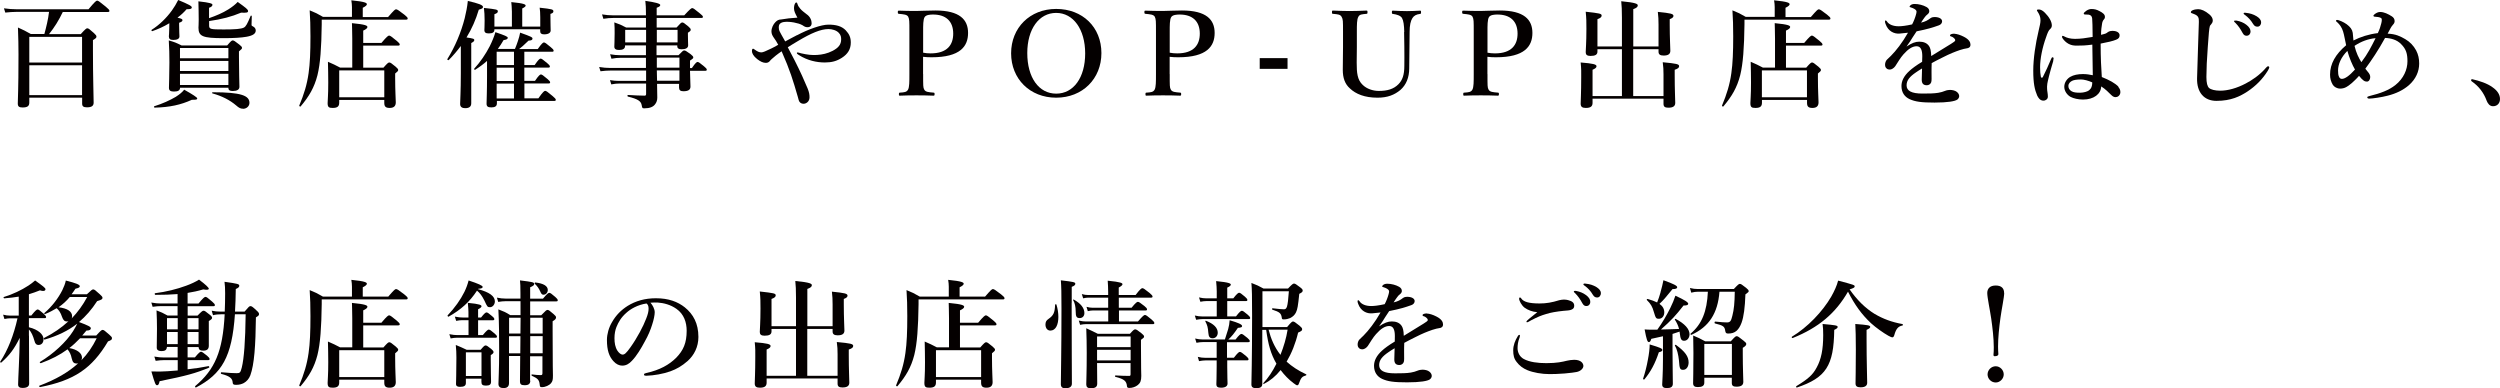 <?xml version="1.0" encoding="UTF-8"?><svg id="_レイヤー_2" xmlns="http://www.w3.org/2000/svg" viewBox="0 0 321.7 49.96"><defs><style>.cls-1{fill:#040000;}</style></defs><g id="_レイヤー_1-2"><path class="cls-1" d="M8.08,1.54c-.48,1.02-1.06,1.96-1.77,2.85h4.08c.6-.66.72-.75.84-.75.15,0,.27.09.84.6.25.24.34.34.34.46,0,.17-.06.22-.45.46v1.32c0,3.52.09,5.94.09,6.73,0,.42-.27.6-.85.6-.45,0-.63-.12-.63-.48v-.76H3.77v.63c0,.46-.25.63-.87.63-.45,0-.61-.13-.61-.51,0-.9.09-1.35.09-6.33,0-1.14-.02-2-.07-3.45.78.34.88.41,1.66.84h1.74c.25-.93.49-1.89.6-2.85H2.06c-.42,0-.82.03-1.38.09l-.17-.55c.63.09,1.1.12,1.58.12h9.3c.83-.99,1-1.11,1.11-1.11.14,0,.3.12,1.1.77.36.3.48.43.48.54s-.04.15-.2.15h-5.8ZM10.57,4.74H3.77v3.31h6.79v-3.31ZM10.57,8.4H3.77v3.84h6.79v-3.84Z"/><path class="cls-1" d="M23.05,3.22c0,.77.04,1.31.04,1.47,0,.3-.29.45-.79.45-.41,0-.57-.13-.57-.46,0-.09.05-.48.05-1.02,0-.11.01-.36.01-.67-.69.42-1.44.76-2.19,1.02-.07.03-.15-.12-.09-.17.98-.62,1.89-1.5,2.61-2.49.31-.43.58-.88.81-1.35,1.4.58,1.75.78,1.75.95,0,.18-.17.24-.67.24-.33.38-.72.75-1.17,1.08.57.14.64.2.64.33s-.09.21-.43.33v.3ZM24.67,12.85c-1.38.63-2.83.96-4.78,1-.08,0-.1-.17-.03-.18,1.03-.32,2.02-.77,2.76-1.21.5-.32.87-.63,1.08-.92q1.68.94,1.68,1.12c0,.15-.09.19-.71.18ZM23.17,11.28c0,.36-.27.5-.78.5-.45,0-.65-.13-.65-.48,0-.42.06-1.59.06-3.27,0-1.18-.02-1.63-.08-2.83.81.24.92.29,1.65.65h5.86c.47-.55.59-.65.71-.65.15,0,.29.09.85.53.25.2.35.3.35.42s-.03.17-.39.46v.75c0,2,.06,3.36.06,3.81,0,.36-.31.54-.85.54-.38,0-.57-.1-.57-.4v-.02h-6.23ZM29.39,6.18h-6.23v1.32h6.23v-1.32ZM29.39,7.84h-6.23v1.3h6.23v-1.3ZM29.39,9.5h-6.23v1.44h6.23v-1.44ZM26.92,2.33c.87-.3,1.73-.66,2.46-1.12.48-.3.9-.63,1.21-.96,1.04.75,1.33.96,1.33,1.17,0,.2-.15.24-.9.21-1.2.51-2.49.85-4.11,1.08v.57c0,.47.17.51,1.86.51,1.5,0,2.25-.06,2.61-.24.26-.13.45-.48.87-1.5.03-.08.15-.04.15.03-.02.36-.03.81-.03,1.08,0,.12.01.15.15.22.25.12.39.3.39.54,0,.41-.36.66-1.19.81-.66.12-1.64.18-2.96.18-2.68,0-3.22-.23-3.22-1.35,0-.15.03-.4.03-1.02,0-.83-.02-1.54-.04-2.37,1.53.17,1.81.29,1.81.45,0,.15-.15.29-.44.38v1.33ZM31.27,13.99c-.3,0-.51-.09-.89-.43-.79-.67-1.8-1.2-3.04-1.54-.07-.01-.06-.15.02-.15,3.72,0,4.74.45,4.74,1.37,0,.42-.38.76-.82.76Z"/><path class="cls-1" d="M49.94,2.19c.78-.9.9-.99,1.02-.99.15,0,.29.09,1.05.67.36.29.45.39.45.51,0,.11-.06.15-.23.15h-10.83v.6c-.04,3.04-.18,5.04-.55,6.55-.41,1.59-1.06,2.7-2.17,4.02-.05.06-.2-.05-.17-.12.61-1.46.99-2.67,1.2-4.16.18-1.26.24-2.73.24-4.74,0-1.38-.03-2.28-.1-3.35.81.33.93.39,1.71.84h3.73V.92c0-.27-.03-.57-.08-.88,1.81.18,2,.34,2,.51,0,.13-.2.29-.53.45v1.2h3.25ZM46.73,8.71h2.61c.51-.58.63-.67.75-.67.15,0,.27.09.82.54.24.21.33.31.33.43s-.1.22-.39.45v.62c0,1.62.08,2.73.08,3.09,0,.48-.25.72-.79.72-.51,0-.69-.18-.69-.65v-.38h-5.8v.36c0,.48-.24.67-.84.67-.49,0-.65-.1-.65-.62,0-.43.08-.88.08-2.65,0-.88-.02-1.77-.04-2.67.75.33.87.38,1.57.75h1.56v-3.72c-.02-1-.02-1.67-.04-2,1.81.17,1.99.33,1.99.5,0,.15-.19.3-.54.46v1.59h2.34c.7-.83.88-.95.99-.95.14,0,.3.12.96.66.29.24.41.38.41.48s-.05.15-.2.15h-4.5v2.82ZM49.45,9.06h-5.8v3.46h5.8v-3.46Z"/><path class="cls-1" d="M59.32,5.89c-.47.63-.99,1.25-1.58,1.84-.04.06-.23-.06-.18-.12,1.01-1.62,1.77-3.44,2.24-5.27.18-.75.33-1.48.4-2.22,1.38.32,1.95.53,1.95.77,0,.17-.1.22-.54.36-.38,1.28-.9,2.46-1.58,3.57.89.13,1,.18,1,.34,0,.13-.09.22-.39.38v7.75c0,.43-.26.63-.78.63-.34,0-.65-.12-.65-.53s.09-1.59.09-3.99v-3.53ZM66.26,6.31c.15-.38.29-.72.38-1.02.14-.41.23-.75.29-1.09,1.46.52,1.59.6,1.59.76,0,.18-.13.25-.51.27-.71.68-.89.84-1.21,1.08h2.4c.51-.73.69-.85.79-.85.13,0,.3.12.87.6.26.21.38.34.38.45s-.04.15-.19.15h-3.58v1.71h1.33c.48-.71.66-.83.77-.83.13,0,.28.12.84.58.23.19.35.33.35.43s-.05.15-.2.15h-3.09v1.71h1.37c.48-.71.66-.83.76-.83.14,0,.29.12.84.58.23.2.35.33.35.43s-.04.15-.19.15h-3.12v1.91h1.8c.58-.84.77-.96.87-.96.14,0,.3.12.96.67.29.24.41.38.41.48s-.05.15-.2.15h-7.38v.3c0,.38-.24.53-.72.53-.44,0-.61-.12-.61-.48s.06-1.41.06-3.55v-1.95c-.46.41-.96.78-1.53,1.14-.06.04-.17-.08-.12-.14.78-.85,1.47-1.86,2-2.89.31-.62.56-1.23.73-1.81,1.23.42,1.59.57,1.59.72,0,.17-.18.25-.54.3-.24.41-.48.79-.74,1.14h2.23ZM63.62,3.76v.04c0,.35-.21.5-.72.5-.4,0-.57-.12-.57-.43,0-.12.03-.48.03-1.21,0-.66-.03-1.16-.09-1.64,1.67.18,1.79.21,1.79.45,0,.15-.12.25-.44.36v1.59h2.25v-1.92c-.02-.55-.04-.96-.08-1.23,1.69.16,1.85.31,1.85.46,0,.1-.15.22-.44.36v2.33h2.32v-1.2c0-.52-.03-.96-.08-1.23,1.64.18,1.77.22,1.77.48,0,.14-.1.23-.38.32v.36c0,.93.03,1.56.03,1.77,0,.31-.31.5-.83.5-.36,0-.52-.12-.52-.42v-.23h-5.91ZM66.14,8.37v-1.71h-2.23v1.71h2.23ZM63.91,10.42h2.23v-1.71h-2.23v1.71ZM63.91,12.67h2.23v-1.91h-2.23v1.91Z"/><path class="cls-1" d="M84.55,10.74c.01.68.03,1.29.03,1.82,0,.34-.1.62-.27.84-.25.36-.72.54-1.38.54-.27,0-.29-.01-.36-.42-.09-.5-.48-.78-1.77-1.09-.08-.02-.08-.21,0-.21.73.04,1.5.09,2.15.09.15,0,.19-.08.19-.23v-1.33h-3.46c-.3,0-.62.03-1.02.11l-.17-.55c.45.07.79.1,1.14.1h3.51v-1.33h-4.62c-.38,0-.75.03-1.25.09l-.17-.55c.54.09.93.12,1.33.12h4.69v-1.3h-3.3c-.35,0-.69.03-1.14.12l-.17-.58c.5.09.87.12,1.25.12h3.36v-1.26h-2.69v.09c0,.33-.27.5-.76.5-.42,0-.62-.13-.62-.43,0-.24.04-.69.04-1.71,0-.53,0-.87-.04-1.41.72.25.83.3,1.52.66h2.55v-1.23h-4.21c-.39,0-.77.03-1.27.11l-.17-.57c.54.09.94.12,1.35.12h4.3v-.25c0-.76-.02-.99-.08-1.61q1.92.27,1.92.53c0,.15-.1.22-.46.36v.97h3.55c.74-.81.92-.93,1.02-.93.14,0,.3.12.96.66.3.24.42.36.42.46s-.04.15-.19.15h-5.76v1.23h2.56c.5-.56.61-.65.73-.65.15,0,.27.09.78.51.22.19.31.3.31.42,0,.13-.04.18-.36.39v.27c0,.71.03,1.2.03,1.35,0,.34-.3.51-.84.51-.38,0-.56-.12-.56-.41v-.09h-2.67v1.26h2.83c.5-.52.61-.61.73-.61.15,0,.29.09.83.48.25.2.34.3.34.42,0,.11-.04.15-.42.41v.96h.24c.45-.67.63-.79.73-.79.13,0,.3.12.84.57.23.18.35.32.35.42s-.05.15-.2.15h-1.96c.02,1.04.06,1.75.06,2.03,0,.43-.31.6-.92.6-.38,0-.55-.15-.55-.48v-.47h-2.88ZM83.14,3.84h-2.69v1.62h2.69v-1.62ZM87.19,5.46v-1.62h-2.67v1.62h2.67ZM87.43,8.71v-1.3h-2.91v1.3h2.91ZM87.43,10.39v-1.33h-2.91c0,.34.02.71.03,1.33h2.88Z"/><path class="cls-1" d="M102.55,4.54c1.42-.76,3.13-1.37,4.05-1.37.96,0,1.69.18,2.22.72.47.5.66.93.66,1.59,0,.84-.38,1.47-1.15,1.96-.66.42-1.29.6-2.19.6-1.04,0-2.23-.25-3.33-.95-.19-.12-.27-.17-.27-.28,0-.05.06-.06.12-.06.08,0,.23.06.42.11.85.19,1.38.25,2.06.21.67-.04,1.33-.18,2.01-.53.71-.38,1.09-.78,1.09-1.48,0-.26-.03-.56-.31-.84-.31-.33-.87-.48-1.32-.48-.99,0-2.22.52-3.91,1.53-.44.25-.85.52-1.33.81.3.57.6,1.14.9,1.72.7,1.38,1.24,2.58,1.65,3.57.21.51.25.84.25,1.15,0,.56-.44.83-.75.83-.17,0-.29-.03-.45-.15-.19-.15-.22-.45-.31-.75-.61-2.1-.99-3.39-2.08-5.85-.27.19-.49.34-.75.55-.44.38-.65.54-.74.67-.09.13-.28.27-.52.27-.38,0-.71-.16-1.14-.49-.48-.38-.67-.75-.67-1.02,0-.22.06-.31.14-.31.09,0,.15.07.24.13.36.25.56.34.85.34.19,0,.58-.17,1.26-.5.2-.09.53-.27.89-.48-.17-.33-.36-.63-.62-.99-.12-.18-.25-.43-.25-.72,0-.46.24-.93.5-1.19.19-.19.38-.36.77-.36.66-.12,1.2-.17,2.07-.23-.3-.57-.44-.84-.44-1.23s.15-.72.29-.72c.09,0,.13.07.18.25.06.21.2.38.36.58.14.18.5.45.78.67.5.33.66.83.66,1.16s-.19.52-.52.52c-.25,0-.38-.06-.65-.25-.3-.17-.65-.27-1.11-.36-.39-.07-.88-.12-1.29-.06-.49.08-.66.33-.66.65,0,.27.03.39.12.57.09.18.29.55.71,1.28.57-.32,1.06-.56,1.56-.83Z"/><path class="cls-1" d="M118.79,9.54c0,1.5-.01,1.72.14,1.99.17.32.57.33,1.21.39.1.01.12.04.12.19s-.02.2-.14.2c-.7-.03-1.5-.04-2.19-.04s-1.51.01-2.14.04c-.09,0-.12-.01-.12-.2,0-.17.04-.19.13-.19.57-.04.87-.06,1.05-.39.17-.33.17-.99.17-1.99v-5.43c0-1.44,0-1.62-.15-1.95-.16-.3-.61-.32-1.2-.38-.1-.02-.14-.03-.14-.21,0-.17.03-.2.14-.2.67.03,1.53.04,2.23.04.57,0,1.5-.06,2.46-.06,3.15,0,4.21,1.18,4.21,2.89s-.99,3.13-4.68,3.13c-.35,0-.75-.01-1.11-.06v2.21ZM118.79,6.78c.3.06.62.09.96.09,2.16,0,2.91-1.12,2.91-2.54,0-1.62-.96-2.46-2.59-2.46-.35,0-.89.03-1.08.32-.21.31-.2,1.09-.2,1.92v2.67Z"/><path class="cls-1" d="M141.73,6.83c0,3.31-2.43,5.74-5.82,5.74s-5.8-2.43-5.8-5.71,2.41-5.71,5.8-5.71,5.82,2.34,5.82,5.69ZM132.19,6.83c0,3.16,1.49,5.22,3.72,5.22s3.73-2.06,3.73-5.17-1.53-5.22-3.73-5.22-3.72,2.07-3.72,5.17Z"/><path class="cls-1" d="M150.52,9.54c0,1.5-.01,1.72.14,1.99.17.32.57.33,1.21.39.1.01.12.04.12.19s-.02.2-.14.2c-.7-.03-1.5-.04-2.19-.04s-1.51.01-2.14.04c-.09,0-.12-.01-.12-.2,0-.17.04-.19.13-.19.57-.04.87-.06,1.05-.39.17-.33.17-.99.17-1.99v-5.43c0-1.44,0-1.62-.15-1.95-.16-.3-.61-.32-1.2-.38-.1-.02-.14-.03-.14-.21,0-.17.03-.2.14-.2.67.03,1.53.04,2.23.04.57,0,1.5-.06,2.46-.06,3.15,0,4.21,1.18,4.21,2.89s-.99,3.13-4.68,3.13c-.35,0-.75-.01-1.11-.06v2.21ZM150.52,6.78c.3.06.62.09.96.09,2.16,0,2.91-1.12,2.91-2.54,0-1.62-.96-2.46-2.59-2.46-.35,0-.89.03-1.08.32-.21.31-.2,1.09-.2,1.92v2.67Z"/><path class="cls-1" d="M165.68,8.86h-3.58v-1.38h3.58v1.38Z"/><path class="cls-1" d="M180.7,4.11c-.02-.87-.1-1.46-.29-1.79-.17-.3-.65-.46-1.17-.53-.1-.01-.13-.03-.13-.21,0-.2.03-.21.13-.21.6.03,1.23.06,1.81.06.54,0,1.12-.03,1.68-.06.1,0,.13.01.13.2,0,.19-.03.21-.13.22-.5.06-.79.24-.98.54-.23.36-.36.92-.36,1.77l-.02,1.9c-.02.96-.03,1.89-.03,2.78,0,1.2-.39,2.14-1.14,2.8-.75.62-1.63.99-2.94.99-1.65,0-2.79-.47-3.55-1.19-.65-.57-.92-1.37-.92-2.38,0-.92.03-1.98.03-2.96v-1.95c0-1.41,0-1.61-.18-1.92-.17-.32-.48-.33-1.12-.39-.1-.01-.12-.03-.12-.21s.02-.21.12-.21c.69.03,1.48.06,2.13.06.71,0,1.51-.03,2.19-.06.1,0,.13.03.13.21s-.03.2-.13.21c-.6.06-.89.06-1.05.39-.19.33-.19,1-.19,1.92v1.98c0,.64-.02,1.33-.02,1.98,0,1.33.08,2.22.77,2.87.52.51,1.31.78,2.08.78,1.08,0,1.9-.23,2.52-.86.51-.51.76-1.2.76-2.35,0-.75.02-1.5,0-2.49l-.03-1.9Z"/><path class="cls-1" d="M191.41,9.54c0,1.5-.01,1.72.14,1.99.17.32.57.33,1.21.39.1.01.12.04.12.19s-.02.2-.14.2c-.7-.03-1.5-.04-2.19-.04s-1.51.01-2.14.04c-.09,0-.12-.01-.12-.2,0-.17.04-.19.13-.19.57-.04.87-.06,1.05-.39.17-.33.17-.99.17-1.99v-5.43c0-1.44,0-1.62-.15-1.95-.16-.3-.61-.32-1.2-.38-.1-.02-.14-.03-.14-.21,0-.17.03-.2.14-.2.67.03,1.53.04,2.23.04.57,0,1.5-.06,2.46-.06,3.15,0,4.21,1.18,4.21,2.89s-.99,3.13-4.68,3.13c-.35,0-.75-.01-1.11-.06v2.21ZM191.41,6.78c.3.06.62.09.96.09,2.16,0,2.91-1.12,2.91-2.54,0-1.62-.96-2.46-2.59-2.46-.35,0-.89.03-1.08.32-.21.31-.2,1.09-.2,1.92v2.67Z"/><path class="cls-1" d="M210.16,6.33v6.03h3.9v-2.79c0-.69-.02-.88-.1-1.56,1.8.17,2.11.24,2.11.51,0,.2-.18.33-.57.46v.71c0,1.86.07,3.13.07,3.55s-.28.62-.88.62c-.45,0-.63-.13-.63-.5v-.66h-9.13v.54c0,.45-.25.65-.87.65-.46,0-.66-.15-.66-.55,0-.33.07-1.35.07-3.41,0-.71.02-.99-.07-1.89,1.62.13,2.04.25,2.04.48,0,.18-.15.3-.51.46v3.38h3.78v-6.03h-3.15v.31c0,.39-.27.56-.9.56-.45,0-.61-.17-.61-.48,0-.34.09-1.17.09-3,0-.87,0-1.33-.09-2.21,1.83.2,2.05.25,2.05.5,0,.18-.15.32-.54.46v3.51h3.15v-3.69c0-.93-.03-1.62-.09-2.13,1.94.18,2.13.36,2.13.54,0,.2-.19.34-.58.48v4.8h3.25v-2.83c0-.68-.02-.95-.09-1.62,1.68.17,2.01.25,2.01.52,0,.17-.14.29-.48.42v.68c0,1.78.08,2.98.08,3.39s-.27.61-.87.61c-.46,0-.65-.16-.65-.49v-.33h-3.25Z"/><path class="cls-1" d="M233.02,2.19c.78-.9.9-.99,1.02-.99.15,0,.29.09,1.05.67.36.29.45.39.45.51,0,.11-.06.15-.23.15h-10.83v.6c-.04,3.04-.18,5.04-.55,6.55-.41,1.59-1.06,2.7-2.17,4.02-.05.06-.2-.05-.17-.12.61-1.46.99-2.67,1.2-4.16.18-1.26.24-2.73.24-4.74,0-1.38-.03-2.28-.1-3.35.81.33.93.39,1.71.84h3.73V.92c0-.27-.03-.57-.08-.88,1.81.18,2,.34,2,.51,0,.13-.2.29-.53.45v1.2h3.25ZM229.81,8.71h2.61c.51-.58.63-.67.75-.67.15,0,.27.09.82.54.24.21.33.31.33.43s-.1.22-.39.45v.62c0,1.62.08,2.73.08,3.09,0,.48-.25.72-.79.72-.51,0-.69-.18-.69-.65v-.38h-5.8v.36c0,.48-.24.67-.84.67-.49,0-.65-.1-.65-.62,0-.43.08-.88.08-2.65,0-.88-.02-1.77-.04-2.67.75.33.87.38,1.57.75h1.56v-3.72c-.02-1-.02-1.67-.04-2,1.81.17,1.99.33,1.99.5,0,.15-.19.3-.54.46v1.59h2.34c.7-.83.88-.95.99-.95.14,0,.3.12.96.66.29.24.41.38.41.48s-.05.15-.2.15h-4.5v2.82ZM232.52,9.06h-5.8v3.46h5.8v-3.46Z"/><path class="cls-1" d="M251.51,4.35c.27,0,.76.15,1.2.38.71.36.85.74.85,1.02,0,.3-.19.45-.52.48-.18.02-.42.08-.84.21-.69.24-1.26.46-2.22.95-.49.25-1.05.52-1.41.73-.02.38-.02.83-.02,1.14,0,.83.03,1.08-.04,1.32-.09.26-.33.39-.56.39-.44,0-.66-.21-.66-.72,0-.27.03-.63.04-1.44-.36.21-.6.38-.78.5-.81.55-1.21,1.02-1.21,1.67,0,.71.63,1.06,2.04,1.06.87,0,1.5-.01,2.04-.1.36-.06.57-.13.88-.25.18-.08.46-.12.62-.12.31,0,.67.08.88.25.17.13.31.33.31.55,0,.18-.12.36-.25.45-.3.21-1.21.38-2.92.38s-2.49-.11-3.23-.45c-.61-.29-1.03-.84-1.03-1.68,0-.66.33-1.32,1.03-1.95.31-.29.87-.71,1.63-1.17.02-.27.02-.5.02-.71,0-.79-.19-1.29-.73-1.29s-1.09.36-1.69,1.04c-.41.46-.71,1-1.06,1.53-.18.25-.47.43-.68.43-.18,0-.36-.04-.46-.17-.09-.09-.17-.19-.17-.48,0-.18.09-.48.24-.62s.36-.33.52-.5c.63-.63,1.46-1.68,2.19-2.97-.29.03-.72.08-1.08.11-.69.06-1.47-.29-1.8-1.22-.06-.15-.08-.25-.08-.34,0-.08.03-.13.09-.13.04,0,.12.06.16.13.26.41.84.62,1.5.62.39,0,.93-.06,1.74-.24.17-.29.42-.94.49-1.23.05-.18.08-.29.08-.41,0-.11-.06-.18-.13-.25-.09-.09-.2-.13-.36-.21-.1-.04-.24-.09-.31-.11-.07-.01-.09-.03-.09-.07,0-.08.06-.12.1-.17.13-.14.38-.18.55-.18.51,0,1.1.15,1.52.39.27.15.36.34.36.55,0,.15-.1.3-.21.38-.18.13-.31.29-.4.42-.09.12-.33.46-.45.66.54-.12.85-.29,1.2-.56.19-.15.44-.16.54-.16.57,0,.97.22.97.55,0,.22-.15.43-.42.52-.75.27-1.48.5-2.86.77-.15.22-.31.45-.52.79-.18.3-.39.64-.78,1.17.68-.45,1.14-.63,1.64-.63.55,0,1,.17,1.27.58.15.24.25.55.27,1.27,1.2-.73,1.84-1.12,2.55-1.57.3-.2.54-.33.54-.45,0-.11-.06-.21-.17-.3-.13-.12-.25-.18-.44-.23-.04-.01-.06-.04-.06-.12,0-.13.27-.21.57-.21Z"/><path class="cls-1" d="M264.23,7.79c-.52,1.72-.73,2.67-.78,2.97s-.03.48-.03.64c0,.33.1.62.1,1.04,0,.3-.27.51-.57.51-.45,0-.67-.38-.81-.67-.31-.74-.5-1.53-.5-3.2,0-1.53.29-3.46.69-5.13.15-.65.24-.99.24-1.35,0-.4-.13-.73-.34-1.05-.09-.13-.12-.17-.12-.24,0-.06.07-.09.24-.09.21,0,.47.09.79.42.56.56.89,1.16.89,1.63,0,.21-.08.35-.23.48-.19.17-.31.45-.51,1.04-.48,1.33-.77,2.76-.77,3.87,0,.51.03.89.1,1.22.04.16.19.16.25.04.39-.78.71-1.46,1.08-2.36.04-.1.1-.21.19-.19.09.01.12.09.12.15s-.03.15-.06.27ZM272.57,11.17c.15.17.28.38.28.67,0,.2-.06.36-.22.51-.14.12-.29.15-.41.15-.13,0-.31-.04-.54-.27-.33-.33-.78-.79-1.3-1.11-.02.97-.95,1.69-2.33,1.69-.63,0-1.24-.15-1.6-.34-.45-.24-.82-.76-.82-1.3,0-.6.4-1.07.77-1.28.43-.25,1-.36,1.63-.36.44,0,.84.06,1.27.15-.02-1.37-.04-2.58-.06-3.94-.9.12-1.36.13-2.02.13-.36,0-.67-.04-1.02-.22-.34-.18-.6-.45-.76-.68-.09-.13-.1-.18-.1-.24s.03-.12.09-.12c.07,0,.17.06.29.12.22.12.67.27,1.29.27.71,0,1.41-.1,2.27-.25-.02-1.39-.02-1.98-.06-2.37-.03-.31-.19-.46-.48-.5-.12-.01-.23-.01-.31-.01-.06,0-.14-.01-.18-.01-.06,0-.12-.06-.12-.12,0-.09.18-.25.37-.38.21-.13.42-.2.62-.2.38,0,.66.06,1.05.27.42.22.69.42.69.73,0,.17-.04.25-.13.34-.14.15-.21.36-.24.57-.06.38-.12.74-.13,1.41.29-.06.4-.11.56-.15.12-.04.22-.12.31-.19.18-.14.46-.17.58-.17.69,0,.94.3.94.57,0,.25-.1.44-.45.57-.42.17-1.03.32-1.99.5,0,1.8.07,3.15.15,4.3.98.39,1.69.78,2.15,1.25ZM267.7,10.23c-.44,0-.85.06-1.06.17-.24.12-.48.33-.48.67,0,.29.15.51.39.66.27.17.63.2,1.12.2.46,0,.94-.15,1.12-.29.21-.18.33-.3.4-.63.03-.13.04-.27.04-.41-.5-.22-1.05-.38-1.54-.38Z"/><path class="cls-1" d="M284.36,3.38c-.08.24-.15,1.02-.26,2.64-.12,1.58-.18,2.94-.18,3.88,0,.78.12,1.21.34,1.42.24.21.77.35,1.44.35.99,0,2.15-.33,3.27-.92.79-.41,1.8-1.07,2.62-2.03.09-.1.18-.19.27-.19.07,0,.15.04.15.15,0,.08-.1.27-.19.42-.66,1.07-1.54,1.96-2.61,2.67-.96.63-2.12,1.21-4,1.21-1.58,0-2.54-1.08-2.49-2.92.06-2.5.17-4.96.23-7.24.02-.56-.09-.79-.57-.99-.42-.15-.46-.17-.46-.25,0-.13.1-.2.25-.27.19-.09.52-.13.69-.13.39,0,.88.2,1.44.67.3.25.44.53.44.77,0,.27-.12.39-.21.51-.06.09-.14.13-.17.25ZM289.04,3.17c.4.31.56.58.56.9,0,.24-.17.53-.5.53-.17,0-.35-.04-.51-.34-.31-.57-.55-.92-.94-1.32-.06-.06-.17-.13-.17-.2s.03-.07.08-.09c.06-.01.19-.01.24,0,.48.09.92.27,1.25.53ZM290.42,2.12c.3.19.54.43.54.76s-.21.55-.46.55c-.23,0-.39-.06-.56-.33-.31-.52-.63-.85-1.05-1.17-.06-.04-.18-.12-.18-.18,0-.04.02-.08.04-.09.06-.03.12-.03.24-.01.54.06.94.17,1.42.46Z"/><path class="cls-1" d="M309.53,5.05c.58.34,1.05.83,1.38,1.44.28.54.39,1.06.39,1.69,0,1.02-.44,2-1.32,2.78-.73.63-1.65,1.08-2.73,1.35-.75.2-1.98.38-2.38.38-.13,0-.25-.06-.25-.15,0-.1.09-.13.27-.18,1.46-.36,2.5-.75,3.34-1.41,1.06-.84,1.56-1.99,1.56-3.06,0-.95-.15-1.56-.83-2.23-.52-.53-1.27-.75-2.05-.78-.87,1.59-1.74,2.88-2.54,3.96.08.1.17.22.27.34.3.33.36.54.36.74,0,.31-.18.58-.42.58-.3,0-.51-.12-1.02-.74-.33.39-.75.76-.93.93-.33.29-.54.41-.69.5-.25.15-.54.21-.81.21-.4,0-.76-.21-.94-.48-.25-.42-.36-.83-.36-1.32,0-1.39.7-2.62,2.07-3.78-.04-.21-.09-.43-.18-.87-.09-.44-.13-.63-.21-.89-.15-.51-.44-.91-.76-1.2-.11-.09-.15-.11-.15-.18,0-.09.06-.12.14-.12.18,0,.82.26,1.23.56.48.36.72.69.78,1.11.04.3.03.44.09.98.89-.46,1.97-.81,3.14-.95.13-.3.19-.42.27-.66.16-.5.24-.81.24-1.06,0-.12-.02-.17-.13-.24-.12-.08-.51-.15-.75-.15-.14,0-.2-.07-.2-.13,0-.04.04-.1.14-.18.21-.17.46-.3.73-.3.5,0,1.04.27,1.48.55.21.13.38.32.38.62,0,.18-.07.33-.24.5-.2.21-.41.66-.66,1.12,1.04.04,1.62.33,2.31.73ZM300.86,9.07c0,.32.02.62.14.84.07.15.18.24.36.24.38,0,.94-.38,1.68-1.2-.33-.56-.72-1.47-.98-2.4-.81.81-1.2,1.72-1.2,2.52ZM303.86,8c.83-1.08,1.27-1.98,1.83-3.09-.96.09-1.85.42-2.71.99.21.9.54,1.56.88,2.1Z"/><path class="cls-1" d="M317.98,10.32c0-.08.06-.13.14-.13.94.21,1.94.54,2.62,1.04.65.45.96.97.96,1.51,0,.5-.31.93-.9.93-.42,0-.66-.33-.8-.67-.4-1.11-1.06-1.92-1.92-2.52-.04-.03-.1-.08-.1-.15Z"/><path class="cls-1" d="M3.73,43.21c0,1.39.02,4.75.02,6.15,0,.38-.29.56-.85.56-.36,0-.57-.12-.57-.44,0-.69.18-3.5.21-6.01-.72,1.46-1.32,2.24-2.37,3.18-.06.04-.19-.04-.15-.1.99-1.49,1.75-3.42,2.23-5.59h-.95c-.22,0-.43.03-.73.09l-.17-.56c.35.09.6.12.85.12h1.16v-2.44c-.57.09-1.17.17-1.86.22-.08,0-.14-.15-.06-.17,1.17-.36,2.26-.88,3.18-1.48.3-.2.58-.41.85-.65.99.71,1.33.96,1.33,1.12,0,.11-.06.23-.3.23-.09,0-.23-.02-.41-.08-.48.19-.94.36-1.42.5v2.74h.31c.52-.66.71-.78.81-.78.13,0,.28.12.78.55.2.18.31.32.31.42s-.04.15-.19.15h-2.02v1.17c1.26.31,1.88.96,1.88,1.53,0,.46-.25.75-.65.75-.25,0-.42-.13-.52-.54-.18-.63-.39-1.12-.71-1.46v.81ZM12.38,43.18c.58-.64.7-.73.82-.73.15,0,.27.09.85.6.27.24.36.34.36.46,0,.2-.1.27-.51.42-2.08,3.51-4.38,5.03-8.74,5.88-.08.01-.17-.15-.09-.18,2.11-.79,3.73-1.73,4.99-2.88-.06.01-.1.03-.17.03-.36,0-.54-.13-.66-.66-.1-.51-.28-.86-.54-1.17-.98.72-2.04,1.27-3.42,1.78-.08.03-.2-.1-.14-.15,1.74-1.04,3.39-2.57,4.27-3.96.21-.33.39-.67.54-.97-1.17.91-2.54,1.57-4.2,2.05-.08.01-.14-.17-.08-.2,1.21-.62,2.25-1.32,3.15-2.16-.06.02-.12.03-.18.03-.31,0-.49-.15-.65-.6-.16-.51-.42-.89-.69-1.11-.45.27-.93.53-1.48.75-.07.03-.17-.09-.1-.13.96-.81,1.8-1.92,2.31-2.94.21-.43.38-.87.45-1.24,1.29.33,1.8.52,1.8.73,0,.15-.17.24-.56.32-.17.25-.33.5-.5.72h1.97c.57-.54.69-.63.81-.63.15,0,.27.09.85.62.26.24.35.34.35.46,0,.18-.1.25-.69.43-.69,1.07-1.46,1.95-2.33,2.69,1.22.46,1.52.61,1.52.81,0,.18-.18.29-.57.29-.18.22-.36.43-.54.64h1.77ZM8.98,38.22c-.42.5-.91.95-1.45,1.32,1.14.13,1.75.54,1.75,1.16,0,.1-.02.19-.06.28.78-.81,1.44-1.71,2-2.76h-2.24ZM10.3,43.53c-.44.45-.89.89-1.38,1.26,1,.17,1.63.66,1.63,1.23,0,.12-.03.24-.08.34.81-.82,1.44-1.75,1.97-2.83h-2.15Z"/><path class="cls-1" d="M24.14,45.99h.94c.5-.61.68-.73.78-.73.13,0,.3.12.78.51.21.18.33.32.33.42s-.04.15-.19.15h-2.64v1.18c.92-.1,1.86-.24,2.7-.41.07-.01.13.17.06.2-1.74.72-2.89,1.04-6.36,1.74-.09.39-.17.52-.31.52-.21,0-.27-.12-.75-1.77.9.03,1.57,0,2.07-.03.42-.03.85-.06,1.32-.1v-1.33h-1.74c-.33,0-.66.03-1.1.09l-.17-.55c.48.09.85.12,1.22.12h1.78v-1.36h-1.38c-.03.39-.24.54-.69.54-.29,0-.62-.08-.62-.44,0-.67.03-1.6.03-2.44,0-.78-.02-1.56-.06-2.36.66.25.77.3,1.42.66h1.29v-1.21h-2.15c-.31,0-.65.03-1.06.09l-.17-.55c.48.09.83.12,1.19.12h2.19v-1.21c-.84.07-1.77.1-2.86.1-.08,0-.12-.2-.04-.21,1.39-.17,2.83-.53,3.99-.96.66-.24,1.24-.51,1.67-.79.88.66,1.26,1.04,1.26,1.17s-.21.18-.72.09c-.66.2-1.32.34-2.01.45v1.37h1.4c.61-.74.79-.86.9-.86.14,0,.29.12.85.6.24.21.36.34.36.45s-.04.15-.19.15h-3.31v1.21h1.27c.52-.54.65-.63.77-.63.15,0,.27.09.79.51.23.18.31.29.31.41s-.1.22-.42.41v3.18c0,.43-.23.63-.72.63-.4,0-.58-.13-.6-.46h-1.41v1.36ZM22.87,42.38v-1.44h-1.38v1.44h1.38ZM22.87,44.28v-1.56h-1.38v1.56h1.38ZM25.55,42.38v-1.44h-1.41v1.44h1.41ZM25.55,44.28v-1.56h-1.41v1.56h1.41ZM30.23,40.44c-.38,5.49-1.67,7.67-5.02,9.43-.06.03-.15-.15-.09-.19,2.52-2.12,3.55-4.44,3.79-9.24h-.41c-.38,0-.81.04-1.09.12l-.17-.58c.36.08.75.12,1.19.12h.49c.03-.72.05-1.5.05-2.34,0-.69-.02-.96-.08-1.5,1.71.24,1.9.29,1.9.51,0,.17-.12.27-.45.42-.02,1.07-.04,2.03-.1,2.91h1.23c.54-.63.61-.71.76-.71s.29.09.79.57c.24.21.31.33.31.45,0,.17-.06.22-.4.43-.04,3.62-.21,6.08-.72,7.46-.18.46-.47.78-.84.99-.27.14-.58.23-.99.23-.33,0-.42-.06-.44-.3-.03-.48-.29-.81-1.47-1.11-.08-.01-.06-.21.01-.21,1.02.09,1.56.12,1.98.12s.48-.08.65-.72c.29-1.17.46-3.39.5-6.86h-1.4Z"/><path class="cls-1" d="M49.94,38.19c.78-.9.9-.99,1.02-.99.15,0,.29.09,1.05.67.36.29.45.39.45.51,0,.11-.06.15-.23.15h-10.83v.6c-.04,3.04-.18,5.04-.55,6.55-.41,1.59-1.06,2.7-2.17,4.02-.05.06-.2-.05-.17-.12.61-1.46.99-2.67,1.2-4.16.18-1.26.24-2.73.24-4.74,0-1.38-.03-2.28-.1-3.35.81.33.93.39,1.71.84h3.73v-1.28c0-.27-.03-.57-.08-.88,1.81.18,2,.34,2,.51,0,.13-.2.29-.53.45v1.2h3.25ZM46.73,44.71h2.61c.51-.58.63-.67.75-.67.15,0,.27.09.82.54.24.21.33.31.33.43s-.1.22-.39.45v.62c0,1.62.08,2.73.08,3.09,0,.48-.25.72-.79.72-.51,0-.69-.18-.69-.65v-.38h-5.8v.36c0,.48-.24.67-.84.67-.49,0-.65-.1-.65-.62,0-.43.08-.88.08-2.65,0-.88-.02-1.77-.04-2.67.75.33.87.38,1.57.75h1.56v-3.72c-.02-1-.02-1.67-.04-2,1.81.17,1.99.33,1.99.5,0,.15-.19.3-.54.46v1.59h2.34c.7-.83.88-.95.99-.95.14,0,.3.12.96.66.29.24.41.38.41.48s-.05.15-.2.15h-4.5v2.82ZM49.45,45.06h-5.8v3.46h5.8v-3.46Z"/><path class="cls-1" d="M61.52,37.21c1.46.39,2.16.9,2.16,1.58,0,.39-.29.74-.62.74s-.36-.05-.72-.84c-.29-.58-.58-.99-.96-1.29-.93,1.43-2.07,2.46-3.66,3.35-.06.03-.17-.11-.12-.17.93-.98,1.66-2.01,2.16-3.02.24-.49.42-.99.54-1.47,1.27.42,1.81.66,1.81.83,0,.15-.15.21-.57.24l-.03.06ZM61.55,43.12h.58c.48-.58.66-.71.76-.71.14,0,.3.12.75.5.2.17.31.3.31.4s-.04.15-.19.15h-4.99c-.24,0-.47.03-.78.09l-.17-.55c.42.09.75.12,1.06.12h1.41v-1.92h-.81c-.24,0-.46.03-.78.09l-.17-.55c.42.09.75.12,1.06.12h.69v-.72c0-.24-.03-.63-.08-1.17,1.6.15,1.76.3,1.76.44,0,.12-.15.24-.44.39v1.06h.38c.42-.54.6-.66.7-.66.14,0,.29.12.72.48.17.13.29.27.29.38s-.05.15-.2.15h-1.89v1.92ZM59.95,48.73v.55c0,.36-.23.5-.77.5-.33,0-.5-.12-.5-.34,0-.57.05-1.14.05-3.42,0-.54-.02-1.08-.08-1.63.65.27.75.31,1.4.62h1.8c.39-.46.51-.56.63-.56.15,0,.27.09.73.45.21.18.3.29.3.41s-.08.21-.36.39v.57c0,1.48.04,2.5.04,2.83,0,.38-.18.52-.66.52-.44,0-.58-.13-.58-.48v-.41h-2.01ZM61.96,45.34h-2.01v3.04h2.01v-3.04ZM68.24,48.97c0,.43-.23.6-.73.6-.45,0-.6-.12-.6-.52,0-.53.02-1.58.03-3.24h-1.44v3.48c0,.44-.23.65-.71.65-.42,0-.65-.17-.65-.53,0-.73.09-1.47.09-4.44,0-1.71-.01-3.43-.1-5.16.75.29.87.33,1.53.74h1.32v-1.79h-1.94c-.28,0-.55.03-.93.09l-.17-.55c.44.09.76.12,1.09.12h1.94v-.69c0-1.03-.02-1.18-.06-1.65,1.69.21,1.83.24,1.83.48,0,.14-.15.25-.52.41v1.46h1.65c.52-.63.7-.75.81-.75.14,0,.29.12.78.54.19.17.31.3.31.41s-.04.15-.19.15h-3.36v1.79h1.42c.57-.6.69-.69.81-.69.15,0,.27.09.79.54.23.2.31.3.31.42,0,.18-.1.3-.44.5v1.16c0,4.63.04,5.56.04,5.82,0,.53-.04.74-.24.98-.23.29-.75.52-1.17.52-.24,0-.27-.04-.3-.38-.06-.57-.27-.75-.99-1.08-.08-.03-.08-.19,0-.18.48.06.81.09,1.14.09.17,0,.21-.08.21-.27v-2.16h-1.59v3.17ZM66.97,42.92c0-1.2.02-1.62.02-2.03h-1.48v2.03h1.47ZM66.97,43.26h-1.47v2.21h1.45l.02-2.21ZM69.83,42.92v-2.03h-1.6v2.03h1.6ZM69.83,45.46v-2.21h-1.6v2.21h1.6ZM69.97,37.93c-.21,0-.31-.09-.45-.42-.18-.42-.42-.73-.7-.99-.06-.04,0-.18.07-.17,1.05.12,1.6.45,1.6.97,0,.33-.25.6-.52.6Z"/><path class="cls-1" d="M84.25,40.18c0,.36-.13.99-.33,1.59-.19.63-.51,1.41-.94,2.16-.46.87-1.06,1.88-1.67,2.5-.33.36-.72.62-1.24.62-.38,0-.79-.18-1.14-.58-.54-.6-.83-1.37-.83-2.73,0-.73.24-1.6.65-2.28.53-.93,1.2-1.58,2.02-2.1,1.02-.63,2.21-.98,3.63-.98,1.64,0,2.81.45,3.72,1.17,1.09.88,1.75,2.08,1.75,3.81,0,1.29-.56,2.35-1.38,3.09-.77.67-1.41,1.03-2.22,1.33-.96.34-2.13.54-3.07.57-.23,0-.33-.03-.33-.15s.09-.15.29-.2c1.77-.39,2.95-1.07,3.85-1.96.93-.96,1.35-1.91,1.35-3.48,0-1.06-.34-2.14-1.32-2.82-.77-.54-1.62-.75-2.4-.81-.23-.01-.68-.01-.94.02.28.31.55.81.55,1.23ZM80.6,40.25c-.68.6-1.02,1.2-1.28,1.84-.15.38-.25.87-.25,1.42,0,.63.09,1.16.38,1.62.2.3.46.5.66.5.24,0,.46-.15,1.03-.96.84-1.17,1.65-2.71,2.01-3.67.21-.53.31-.92.31-1.28s-.1-.55-.27-.67c-1.14.17-2.07.72-2.59,1.2Z"/><path class="cls-1" d="M103.88,42.33v6.03h3.9v-2.79c0-.69-.02-.88-.1-1.56,1.8.17,2.11.24,2.11.51,0,.2-.18.33-.57.46v.71c0,1.86.07,3.13.07,3.55s-.28.62-.88.62c-.45,0-.63-.13-.63-.5v-.66h-9.13v.54c0,.45-.25.65-.87.65-.46,0-.66-.15-.66-.55,0-.33.07-1.35.07-3.41,0-.71.02-.99-.07-1.89,1.62.13,2.04.25,2.04.48,0,.18-.15.3-.51.46v3.38h3.78v-6.03h-3.15v.31c0,.39-.27.56-.9.56-.45,0-.61-.17-.61-.48,0-.34.09-1.17.09-3,0-.87,0-1.33-.09-2.21,1.83.2,2.05.25,2.05.5,0,.18-.15.32-.54.46v3.51h3.15v-3.69c0-.93-.03-1.62-.09-2.13,1.94.18,2.13.36,2.13.54,0,.2-.19.34-.58.48v4.8h3.25v-2.83c0-.68-.02-.95-.09-1.62,1.68.17,2.01.25,2.01.52,0,.17-.14.29-.48.42v.68c0,1.78.08,2.98.08,3.39s-.27.61-.87.61c-.46,0-.65-.16-.65-.49v-.33h-3.25Z"/><path class="cls-1" d="M126.74,38.19c.78-.9.9-.99,1.02-.99.15,0,.29.09,1.05.67.36.29.45.39.45.51,0,.11-.06.15-.23.15h-10.83v.6c-.04,3.04-.18,5.04-.55,6.55-.41,1.59-1.06,2.7-2.17,4.02-.05.06-.2-.05-.17-.12.61-1.46.99-2.67,1.2-4.16.18-1.26.24-2.73.24-4.74,0-1.38-.03-2.28-.1-3.35.81.33.93.39,1.71.84h3.73v-1.28c0-.27-.03-.57-.08-.88,1.81.18,2,.34,2,.51,0,.13-.2.29-.53.45v1.2h3.25ZM123.53,44.71h2.61c.51-.58.63-.67.75-.67.15,0,.27.09.82.54.24.21.33.31.33.43s-.1.22-.39.45v.62c0,1.62.08,2.73.08,3.09,0,.48-.25.72-.79.72-.51,0-.69-.18-.69-.65v-.38h-5.81v.36c0,.48-.24.67-.84.67-.49,0-.65-.1-.65-.62,0-.43.08-.88.08-2.65,0-.88-.02-1.77-.04-2.67.75.33.87.38,1.57.75h1.56v-3.72c-.02-1-.02-1.67-.04-2,1.81.17,1.99.33,1.99.5,0,.15-.19.3-.54.46v1.59h2.34c.7-.83.88-.95.99-.95.14,0,.3.12.96.66.29.24.41.38.41.48s-.05.15-.2.15h-4.5v2.82ZM126.25,45.06h-5.81v3.46h5.81v-3.46Z"/><path class="cls-1" d="M136.19,40.79c0,.99-.34,1.75-1.03,1.75-.38,0-.63-.32-.63-.77,0-.33.1-.54.39-.73.63-.44.81-.78.85-1.82,0-.07.15-.1.17-.03.17.54.25,1.09.25,1.59ZM137.9,38.97c0,5.45.03,9.15.03,10.39,0,.41-.29.6-.84.6-.39,0-.58-.15-.58-.53,0-.87.08-4.42.08-9.7,0-2.08-.02-2.88-.08-3.66,1.68.2,1.86.24,1.86.45,0,.15-.13.27-.46.39v2.05ZM138.94,40.93c-.41,0-.52-.19-.52-.88,0-.54-.12-1.11-.32-1.41-.04-.06.02-.12.08-.09.9.51,1.36,1.09,1.36,1.74,0,.38-.24.64-.6.64ZM143.99,39.6h1.62c.52-.64.7-.76.81-.76.14,0,.3.12.84.54.22.18.34.31.34.42s-.04.15-.19.15h-3.42v1.42h2.44c.62-.72.79-.84.9-.84.14,0,.29.12.85.58.24.21.36.34.36.45s-.04.15-.19.15h-8.61c-.23,0-.45.03-.75.09l-.17-.55c.38.09.66.12.94.12h2.85v-1.42h-1.97c-.19,0-.39.03-.66.09l-.17-.56c.3.09.54.12.77.12h2.02v-1.3h-2.55c-.21,0-.4.03-.67.09l-.17-.55c.31.09.54.12.78.12h2.61v-.36c0-.58-.03-1.06-.06-1.48,1.74.17,1.9.31,1.9.46,0,.1-.15.25-.48.42v.96h2.17c.58-.77.77-.88.87-.88.13,0,.3.12.92.61.27.23.39.36.39.46s-.04.15-.19.15h-4.15v1.3ZM141.17,46.72c.02,1.29.02,1.96.02,2.64,0,.44-.26.6-.84.6-.4,0-.57-.17-.57-.5,0-.66.06-1.38.06-4.05,0-1.05-.02-2.1-.06-3.17.72.33.83.38,1.48.71h4.14c.43-.48.55-.57.67-.57.15,0,.29.09.82.51.24.2.33.3.33.42s-.06.17-.4.42v.77c0,3.07.04,3.5.04,3.87,0,.61-.12.91-.44,1.17-.31.25-.72.38-1.09.38-.21,0-.29-.06-.31-.21-.06-.65-.3-.92-1.49-1.22-.07-.01-.07-.18,0-.18.74.04,1.25.06,1.8.06.1,0,.15-.06.15-.21v-1.44h-4.32ZM145.49,43.3h-4.32v1.37h4.32v-1.37ZM145.49,45.01h-4.32v1.37h4.32v-1.37Z"/><path class="cls-1" d="M157.93,40.71h1.12c.46-.6.64-.72.75-.72.13,0,.3.12.76.51.2.17.31.3.31.41s-.04.15-.19.15h-5.95c-.24,0-.48.03-.81.09l-.17-.55c.38.09.65.12.93.12h1.89v-1.98h-1.29c-.25,0-.5.03-.82.09l-.17-.56c.38.09.65.12.93.12h1.35v-.9c0-.33-.03-.83-.08-1.32,1.73.17,1.89.32,1.89.46,0,.12-.17.25-.46.38v1.38h.78c.46-.6.65-.72.75-.72.13,0,.29.12.75.51.19.17.31.3.31.41s-.04.15-.19.15h-2.4v1.98ZM157.93,46.03h.85c.48-.63.66-.75.76-.75.14,0,.3.12.79.52.21.18.33.32.33.42s-.04.15-.19.15h-2.55v.81c0,1.3.04,1.86.04,2.17,0,.29-.21.54-.84.54-.44,0-.6-.15-.6-.43s.04-.9.04-2.29v-.79h-1.46c-.24,0-.48.03-.81.09l-.16-.55c.37.09.64.12.93.12h1.5v-2.02h-1.79c-.24,0-.48.03-.81.09l-.17-.55c.38.09.65.12.93.12h2.9c.18-.54.31-.95.42-1.33.1-.39.17-.74.19-1.14,1.11.32,1.6.54,1.6.74,0,.15-.09.2-.54.24-.52.76-.75,1.05-1.23,1.5h.93c.46-.6.65-.72.75-.72.14,0,.29.12.77.51.19.17.31.3.31.4s-.04.15-.2.15h-2.73v2.02ZM156.05,43.53c-.38,0-.52-.19-.56-.69-.06-.74-.12-.96-.38-1.47-.03-.06,0-.12.08-.09.98.38,1.51.9,1.51,1.53,0,.41-.27.72-.66.72ZM162.44,49.35c0,.45-.25.6-.79.6-.44,0-.62-.15-.62-.48,0-.39.09-3.11.09-8.83,0-2.59-.02-3.39-.09-4.23.74.29.85.33,1.56.72h3.15c.52-.55.65-.64.77-.64.15,0,.28.09.79.48.24.18.33.29.33.41,0,.17-.08.25-.44.43-.17,1.63-.23,1.96-.42,2.38-.15.33-.42.57-.75.74-.24.1-.52.17-.83.17-.18,0-.24-.04-.25-.21-.08-.57-.27-.74-1.21-1.04-.08-.03-.04-.2.03-.18.63.08,1.26.13,1.44.13.2,0,.31-.06.41-.36.09-.31.17-.9.24-1.96h-3.4v4.61h3.17c.52-.63.65-.72.76-.72.15,0,.27.09.84.54.25.21.34.32.34.44,0,.19-.07.25-.52.45-.33,1.4-.84,2.66-1.48,3.74.69.62,1.51,1.16,2.5,1.62.07.03.06.13-.02.15-.5.15-.63.3-.9,1.05-.06.16-.12.22-.23.22-.07,0-.24-.11-.45-.27-.62-.46-1.19-1.05-1.67-1.69-.63.79-1.37,1.39-2.13,1.77-.08.03-.15-.03-.1-.09.61-.63,1.2-1.51,1.69-2.5-.73-1.26-1.06-2.47-1.32-4.35h-.5v6.93ZM163.24,42.42c.3,1.17.77,2.29,1.53,3.24.42-1.05.75-2.16.92-3.24h-2.44Z"/><path class="cls-1" d="M183.64,40.35c.27,0,.76.15,1.2.38.71.36.85.74.85,1.02,0,.3-.19.45-.52.48-.18.02-.42.08-.84.21-.69.24-1.26.46-2.22.95-.49.25-1.05.52-1.41.73-.02.38-.02.83-.02,1.14,0,.83.03,1.08-.04,1.32-.09.26-.33.39-.56.39-.44,0-.66-.21-.66-.72,0-.27.03-.63.04-1.44-.36.21-.6.38-.78.5-.81.55-1.21,1.02-1.21,1.67,0,.71.63,1.06,2.04,1.06.87,0,1.5-.01,2.04-.1.36-.06.57-.13.88-.25.18-.08.46-.12.62-.12.31,0,.67.08.88.25.17.13.31.33.31.55,0,.18-.12.36-.25.45-.3.21-1.21.38-2.92.38s-2.49-.11-3.23-.45c-.61-.29-1.03-.84-1.03-1.68,0-.66.33-1.32,1.03-1.95.31-.29.87-.71,1.64-1.17.01-.27.01-.5.01-.71,0-.79-.19-1.29-.73-1.29s-1.09.36-1.69,1.04c-.41.46-.71,1-1.06,1.53-.18.25-.47.43-.68.43-.18,0-.36-.04-.46-.17-.09-.09-.17-.19-.17-.48,0-.18.09-.48.24-.62s.36-.33.52-.5c.63-.63,1.46-1.68,2.19-2.97-.29.03-.72.08-1.08.11-.69.06-1.47-.29-1.8-1.22-.06-.15-.08-.25-.08-.34,0-.08.03-.13.09-.13.04,0,.12.06.16.13.26.41.84.62,1.5.62.39,0,.93-.06,1.74-.24.17-.29.42-.94.49-1.23.05-.18.08-.29.08-.41,0-.11-.06-.18-.13-.25-.09-.09-.2-.13-.36-.21-.1-.04-.24-.09-.31-.11-.07-.01-.09-.03-.09-.07,0-.08.06-.12.1-.17.13-.14.38-.18.56-.18.51,0,1.09.15,1.51.39.27.15.36.34.36.55,0,.15-.1.3-.21.38-.18.13-.31.29-.4.42-.09.12-.33.46-.45.66.54-.12.85-.29,1.2-.56.19-.15.44-.16.54-.16.57,0,.97.22.97.55,0,.22-.15.43-.42.52-.75.27-1.48.5-2.86.77-.15.22-.31.45-.52.79-.18.3-.39.64-.78,1.17.68-.45,1.14-.63,1.64-.63.55,0,1,.17,1.27.58.15.24.25.55.27,1.27,1.2-.73,1.84-1.12,2.55-1.57.3-.2.54-.33.54-.45,0-.11-.06-.21-.17-.3-.13-.12-.25-.18-.44-.23-.04-.01-.06-.04-.06-.12,0-.13.27-.21.57-.21Z"/><path class="cls-1" d="M195.58,43.21c0,.08-.02.15-.04.22-.21.53-.26.98-.26,1.38,0,.54.27,1.1.79,1.38.75.41,1.83.54,2.91.54,1.38,0,2.07-.17,2.64-.31.26-.06.65-.12.95-.12.88,0,1.18.46,1.18.79s-.38.69-.88.78c-.24.04-.75.13-1.54.19-.73.06-1.47.08-1.94.08-1,0-2.1-.2-2.83-.5-.6-.24-1.06-.61-1.39-1.05-.35-.43-.45-.87-.45-1.51s.23-1.25.61-1.86c.06-.09.12-.13.18-.13s.08.06.08.12ZM195.76,38.42c.31.42.98.63,2.35.63.85,0,1.58-.12,2.54-.42.15-.04.45-.08.55-.08s.35,0,.62.08c.45.12.73.3.75.67.01.3-.09.45-.41.57-.21.08-.52.09-.99.13-.85.09-1.65.22-2.22.41-.61.18-1.03.34-1.95.82-.19.11-.4.24-.48.24s-.1-.01-.1-.09c0-.09.42-.43,1.4-1.21-.63-.04-1.21-.27-1.64-.58-.39-.3-.7-.9-.7-1.16,0-.1.04-.15.12-.15.06,0,.12.07.17.13ZM204.08,37.96c.41.32.56.58.56.9,0,.24-.17.52-.5.52-.17,0-.34-.04-.51-.34-.31-.57-.56-.92-.95-1.32-.06-.06-.16-.13-.16-.19s.03-.08.07-.09c.06-.02.19-.02.24,0,.48.09.91.27,1.24.52ZM205.46,36.96c.3.2.54.43.54.76s-.21.56-.46.56c-.23,0-.39-.06-.56-.33-.31-.53-.63-.86-1.05-1.17-.06-.04-.18-.12-.18-.18,0-.04.02-.07.05-.09.06-.03.12-.03.24-.01.54.06.94.17,1.42.46Z"/><path class="cls-1" d="M213.46,45.33c-.49,1.48-1.06,2.52-1.86,3.49-.04.06-.19-.01-.17-.09.24-.69.47-1.59.62-2.44.15-.75.23-1.47.23-1.97,1.4.42,1.63.53,1.63.72,0,.13-.12.21-.45.29ZM213.28,42.4c.61-.84,1.19-1.83,1.65-2.76.27-.55.5-1.09.66-1.59,1.17.54,1.65.84,1.65,1.04,0,.13-.15.24-.6.22-1.04,1.33-1.56,1.89-2.91,3.09,1.02-.01,1.74-.06,2.33-.07-.1-.42-.3-.83-.54-1.2-.04-.06.06-.12.12-.09,1.15.62,1.77,1.29,1.77,1.98,0,.45-.3.83-.69.83-.34,0-.48-.17-.57-.99l-.02-.19c-.3.1-.61.21-.91.3v2.13c0,1.6.04,3.61.04,4.27,0,.41-.25.57-.77.57-.4,0-.6-.13-.6-.46s.1-1.31.1-3.25v-2.96c-.39.09-.88.2-1.5.33-.09.3-.18.42-.31.42-.19,0-.3-.29-.55-1.63.38.03.52.03.78.03h.87ZM213.67,37.62c.16-.57.3-1.12.38-1.56,1.33.48,1.77.71,1.77.89s-.18.25-.6.25c-.92,1.12-1.12,1.38-1.68,1.9.42.3.62.65.62,1.1,0,.48-.3.82-.68.82s-.42-.06-.67-.9c-.18-.65-.39-1.02-.89-1.51-.06-.06.03-.15.1-.14.5.14.9.29,1.22.45.17-.41.31-.85.44-1.3ZM216.59,47.59c-.41,0-.47-.15-.54-1.19-.08-.76-.25-1.47-.52-1.93-.05-.06.07-.13.13-.09,1.19.87,1.63,1.5,1.63,2.26,0,.56-.3.95-.7.95ZM221.26,37.54c-.21,2.78-1.36,4.53-3.6,5.54-.08.03-.18-.09-.12-.14,1.46-1.23,2.11-2.85,2.23-5.4h-1.29c-.25,0-.51.03-.85.12l-.17-.6c.39.1.69.13.99.13h4.66c.53-.57.65-.66.77-.66.15,0,.27.09.81.51.24.2.33.3.33.42,0,.11-.05.15-.42.42-.06,1.68-.21,2.87-.5,3.66-.17.46-.38.79-.63,1.02-.29.26-.65.36-1.08.36-.25,0-.33-.06-.38-.31-.08-.6-.24-.72-1.33-.99-.08-.02-.06-.24.02-.24.75.08,1.27.11,1.51.11.42,0,.54-.15.71-.86.21-.81.29-1.65.31-3.09h-1.98ZM219.31,48.6v.64c0,.41-.29.57-.84.57-.42,0-.6-.15-.6-.51,0-.65.04-1.29.04-3.88,0-.74-.02-1.49-.03-2.24.72.3.84.36,1.54.74h3.3c.51-.57.63-.66.75-.66.15,0,.28.09.88.57.27.21.36.31.36.43,0,.17-.12.3-.45.5v.72c0,1.91.07,3.22.07,3.66s-.31.62-.88.62c-.42,0-.6-.12-.6-.48v-.67h-3.55ZM222.86,44.26h-3.55v3.99h3.55v-3.99Z"/><path class="cls-1" d="M241.21,40.38c1.06.64,2.25,1.08,3.6,1.32.07.01.07.18,0,.19-.54.09-.83.42-1.05,1.23-.06.19-.13.29-.25.29-.1,0-.29-.08-.52-.21-.63-.35-1.6-1.04-2.23-1.61-1.21-1.14-2.08-2.34-2.96-4.06-1.59,2.77-3.76,4.62-7.12,5.97-.08.03-.17-.12-.1-.17,2.01-1.21,3.94-3.22,5.07-5.17.4-.71.72-1.41.88-2.05,2.08.55,2.13.57,2.13.75,0,.13-.12.21-.65.38.95,1.36,2,2.4,3.21,3.15ZM236.03,42.45c-.06,4.62-1.06,6.15-4.81,7.42-.07.03-.13-.13-.07-.18,1.53-.93,2.13-1.47,2.62-2.4.58-1.05.84-2.31.84-4.16,0-.69-.02-.96-.08-1.44,1.68.15,1.94.19,1.94.38,0,.13-.09.21-.44.38ZM240.19,43.58c0,2.97.08,5.01.08,5.68,0,.39-.3.58-.84.58-.47,0-.66-.15-.66-.5,0-.44.04-1.74.04-4.38,0-1.51-.03-2.64-.07-3.27,1.68.13,1.92.18,1.92.38,0,.12-.12.21-.47.38v1.12Z"/><path class="cls-1" d="M257.9,37.71c0,.54-.33,2.07-.48,3.18-.17,1.23-.31,2.58-.31,3.71,0,.36.02.69.04.97,0,.14-.12.27-.48.27-.1,0-.15-.06-.15-.18.03-.27.04-.6.04-.97,0-1.17-.17-2.56-.33-3.69-.15-1.04-.51-2.73-.51-3.29s.33-.97,1.09-.97,1.08.38,1.08.97ZM257.84,48.18c0,.55-.48,1.04-1.03,1.04-.58,0-1.05-.48-1.05-1.04s.47-1.05,1.05-1.05c.55,0,1.03.48,1.03,1.05Z"/></g></svg>